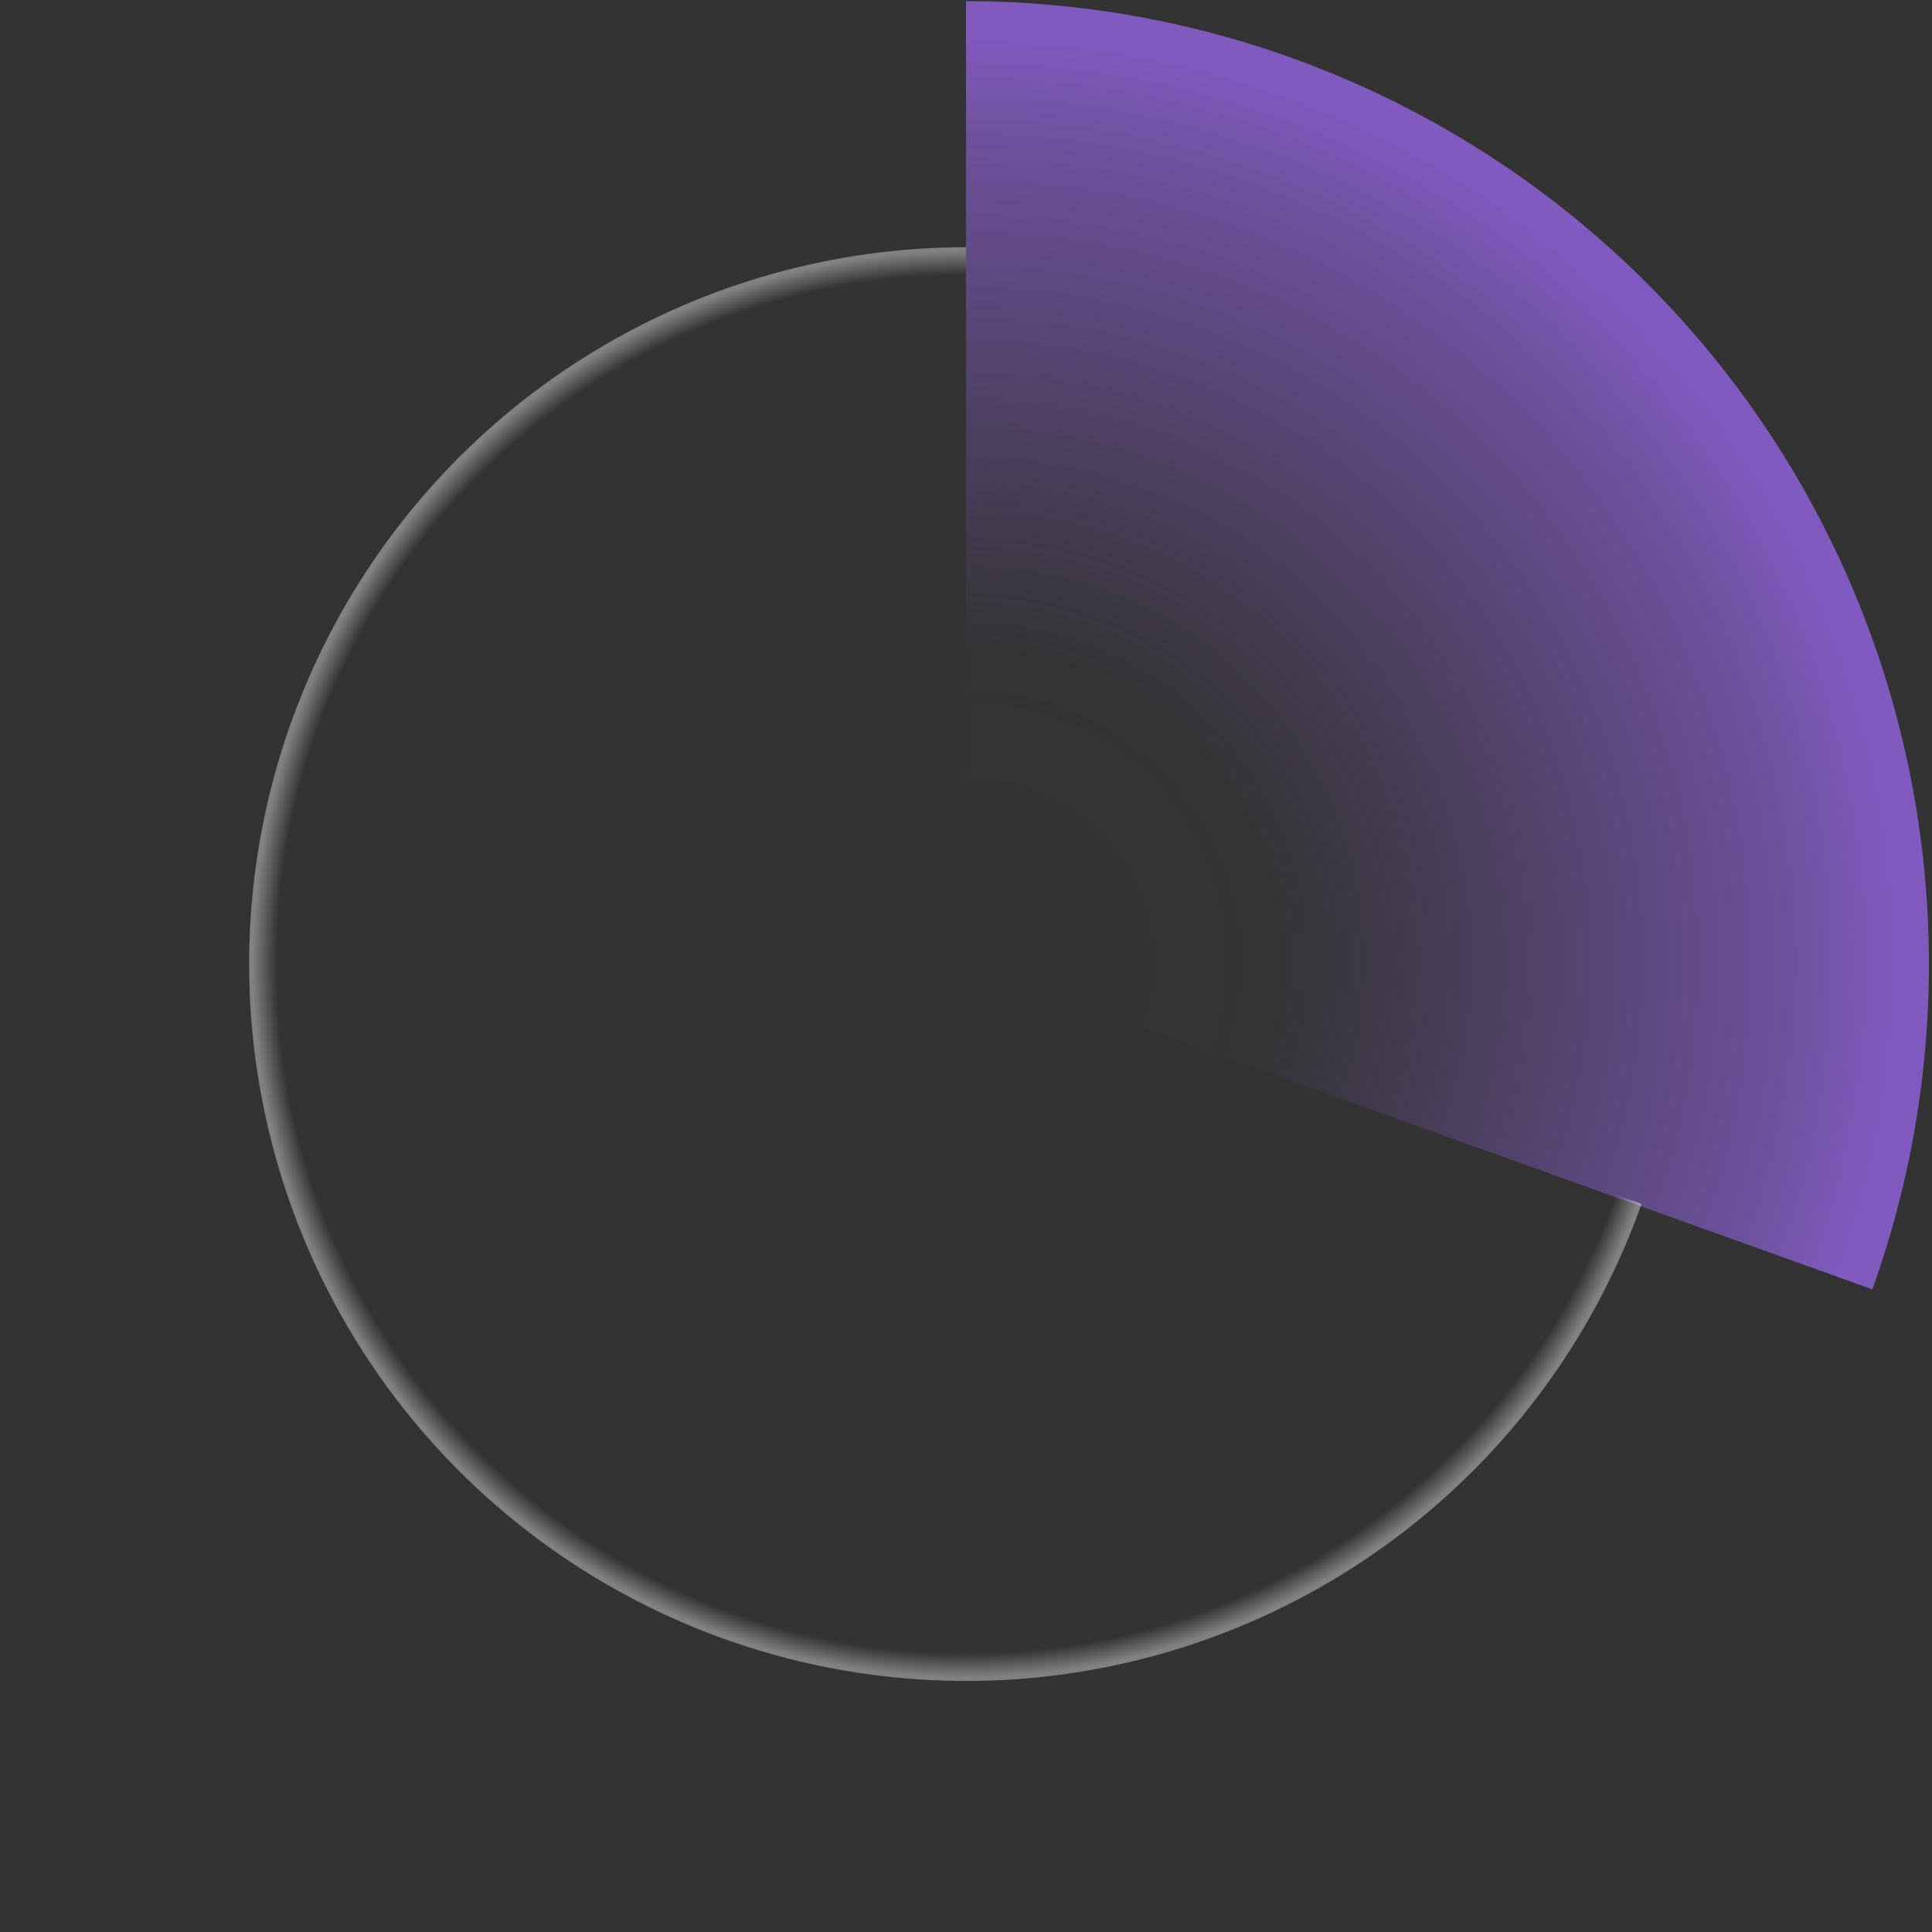 <?xml version="1.0" encoding="UTF-8"?> <svg xmlns="http://www.w3.org/2000/svg" width="358" height="358" viewBox="0 0 358 358" fill="none"><rect x="0" y="0" width="358" height="358" fill="#333333" stroke="none"/><path d="M179 0.213C207.617 0.213 235.814 7.096 261.213 20.281C286.612 33.466 308.467 52.567 324.935 75.972C341.402 99.377 351.998 126.399 355.83 154.759C359.661 183.118 356.616 211.984 346.95 238.919L179 178.65V0.213Z" fill="url(#paint0_radial_990_31008)" fill-opacity="0.95"></path><path d="M179.001 45.809C154.653 45.809 130.774 52.501 109.972 65.153C89.171 77.805 72.246 95.931 61.048 117.55C49.85 139.169 44.809 163.45 46.476 187.74C48.143 212.031 56.453 235.395 70.5 255.282C84.546 275.169 103.788 290.813 126.123 300.505C148.458 310.196 173.027 313.563 197.146 310.237C221.265 306.911 244.006 297.021 262.885 281.646C281.764 266.271 296.053 246.003 304.193 223.057L179.001 178.646V45.809Z" fill="url(#paint1_radial_990_31008)" fill-opacity="0.7"></path><defs><radialGradient id="paint0_radial_990_31008" cx="0" cy="0" r="1" gradientUnits="userSpaceOnUse" gradientTransform="translate(179 178.65) rotate(90) scale(178.437 178.437)"><stop offset="0.115" stop-color="#9967EC" stop-opacity="0"></stop><stop offset="0.326" stop-color="#9967EC" stop-opacity="0.014"></stop><stop offset="0.502" stop-color="#9967EC" stop-opacity="0.2"></stop><stop offset="0.857" stop-color="#9967EC" stop-opacity="0.6"></stop><stop offset="0.972" stop-color="#9967EC" stop-opacity="0.8"></stop></radialGradient><radialGradient id="paint1_radial_990_31008" cx="0" cy="0" r="1" gradientUnits="userSpaceOnUse" gradientTransform="translate(179.001 178.646) rotate(90) scale(132.837 132.836)"><stop offset="0.966" stop-color="white" stop-opacity="0"></stop><stop offset="1" stop-color="white" stop-opacity="0.55"></stop></radialGradient></defs></svg> 